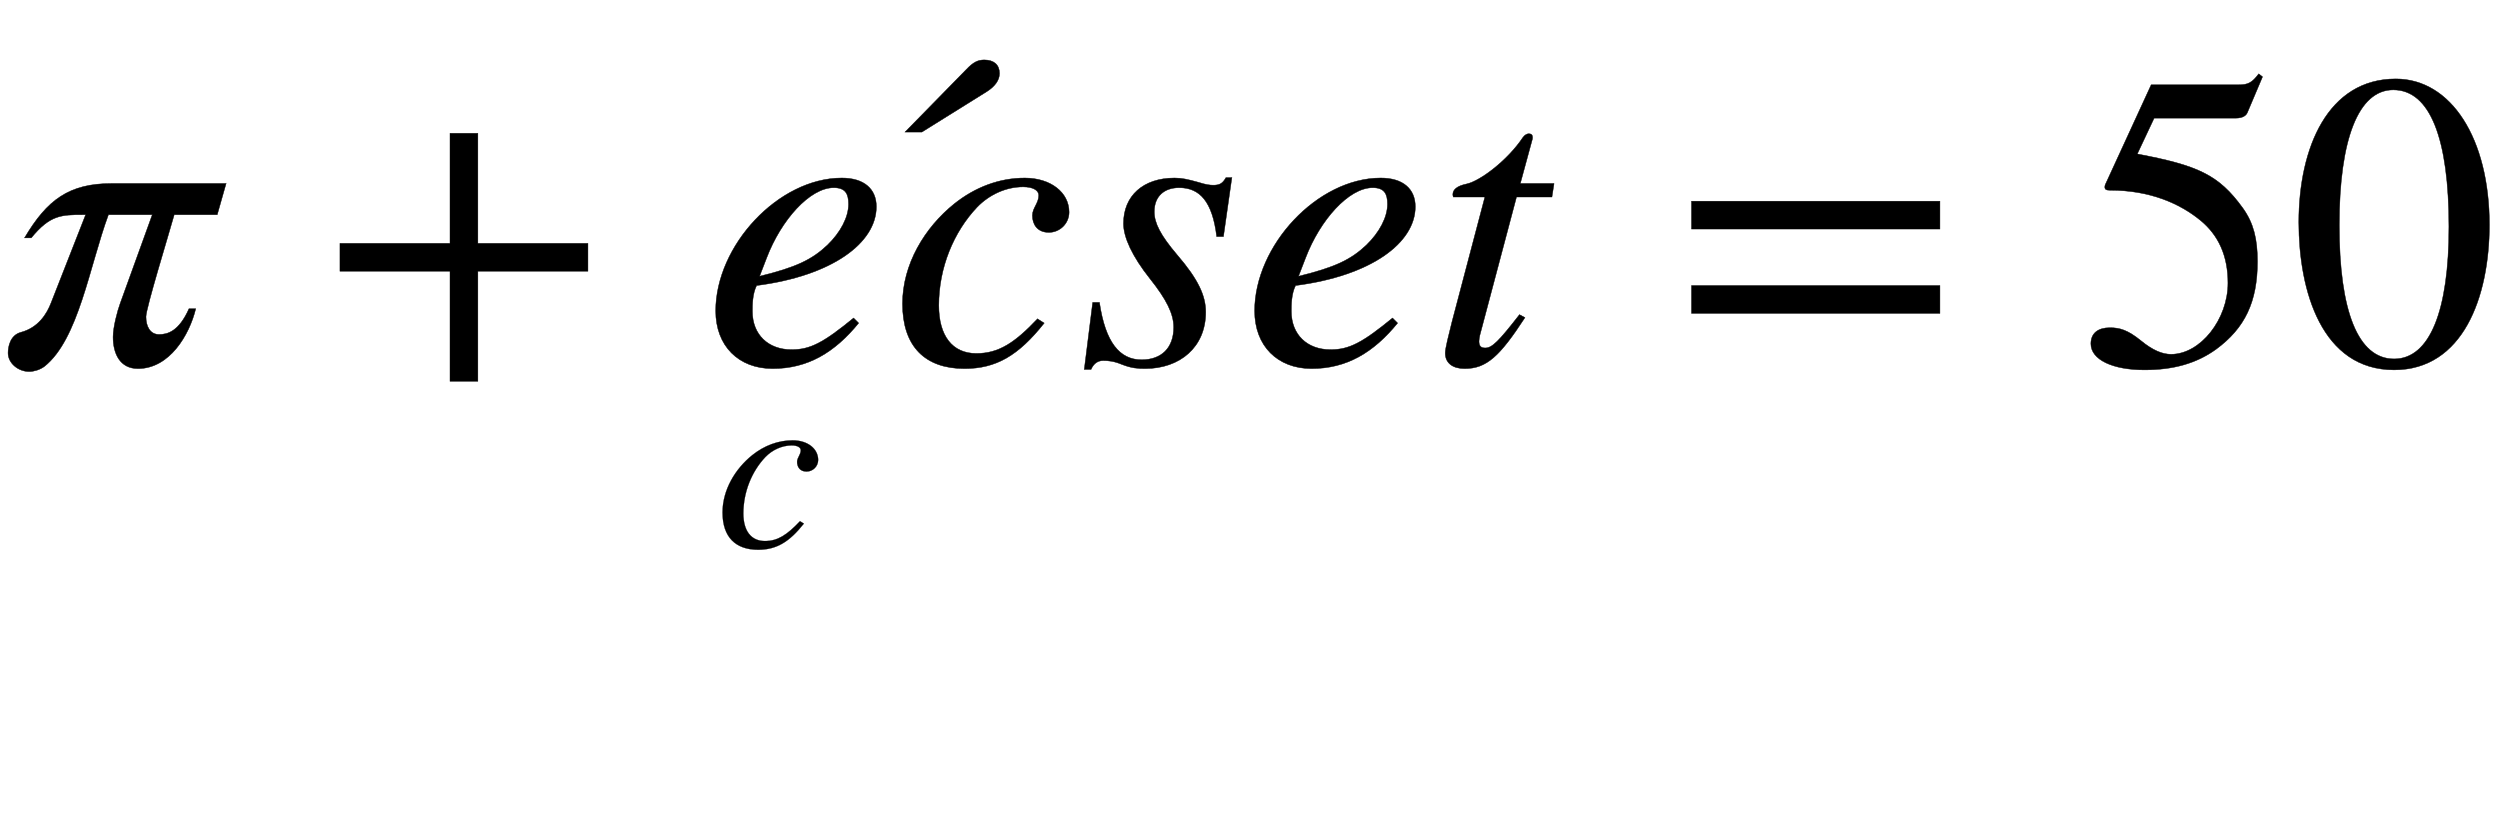 <svg xmlns:xlink="http://www.w3.org/1999/xlink" width="13.768ex" height="4.509ex" style="vertical-align: -2.505ex;" viewBox="0 -863.1 5928 1941.5" role="img" focusable="false" xmlns="http://www.w3.org/2000/svg" aria-labelledby="MathJax-SVG-1-Title">
<title id="MathJax-SVG-1-Title">{\displaystyle \pi +{\underset {^{^{c}}}{e}}{\acute {c}}set=50}</title>
<defs aria-hidden="true">
<path stroke-width="1" id="E1-STIXWEBMAINI-3C0" d="M536 428l-21 -74h-102c-14 -50 -67 -222 -67 -242c0 -23 10 -42 31 -42c20 0 47 7 71 61h16c-15 -62 -62 -142 -137 -142c-43 0 -59 36 -59 75c0 23 10 61 17 80l76 210h-104c-45 -122 -71 -296 -152 -360c-11 -8 -25 -12 -36 -12c-26 0 -50 20 -50 44c0 15 5 42 30 49 c42 11 62 44 72 70l82 209h-6c-52 0 -79 -1 -123 -55h-16c54 91 106 129 207 129h271Z"></path>
<path stroke-width="1" id="E1-STIXWEBMAIN-2B" d="M636 220h-261v-261h-66v261h-261v66h261v261h66v-261h261v-66Z"></path>
<path stroke-width="1" id="E1-STIXWEBMAINI-65" d="M358 109l12 -12c-57 -70 -121 -108 -204 -108c-81 0 -135 54 -135 137c0 155 149 315 299 315c53 0 82 -26 82 -68c0 -86 -105 -164 -284 -187c-10 -20 -10 -46 -10 -61c0 -55 37 -91 93 -91c44 0 75 16 147 75zM152 252l-17 -44c86 21 124 39 161 74c31 30 50 66 50 97 c0 24 -7 39 -35 39c-57 0 -125 -77 -159 -166Z"></path>
<path stroke-width="1" id="E1-STIXWEBMAINI-63" d="M350 107l16 -10c-61 -77 -114 -108 -189 -108c-93 0 -147 52 -147 154c0 93 52 180 123 237c49 39 106 61 167 61s105 -34 105 -81c0 -27 -22 -48 -48 -48c-28 0 -39 20 -39 40c0 18 15 29 15 48c0 12 -14 20 -37 20c-40 0 -80 -18 -109 -48c-56 -59 -91 -144 -91 -233 c0 -72 32 -114 89 -114c53 0 91 25 145 82Z"></path>
<path stroke-width="1" id="E1-STIXWEBMAIN-301" d="M-371 507l145 148c17 18 28 23 43 23c22 0 36 -11 36 -32c0 -16 -11 -31 -30 -43l-154 -96h-40Z"></path>
<path stroke-width="1" id="E1-STIXWEBMAINI-73" d="M366 442l-20 -140h-16c-10 83 -40 116 -89 116c-35 0 -59 -20 -59 -57c0 -27 15 -56 54 -102c50 -58 68 -97 68 -136c0 -83 -61 -134 -144 -134c-17 0 -32 1 -55 10c-19 8 -33 9 -44 9s-22 -5 -29 -21h-16l20 159h16c14 -95 48 -136 100 -136c47 0 76 28 76 77 c0 32 -17 66 -56 115c-43 54 -63 99 -63 131c0 66 47 108 121 108c17 0 31 -3 56 -10c19 -6 28 -7 36 -7c15 0 22 4 30 18h14Z"></path>
<path stroke-width="1" id="E1-STIXWEBMAINI-74" d="M296 428l-5 -32h-84l-87 -328c-1 -4 -2 -11 -2 -14c0 -13 6 -16 15 -16c16 0 32 16 81 79l13 -7c-60 -92 -91 -121 -143 -121c-27 0 -46 12 -46 37c0 11 8 42 16 74l78 296h-75c-1 3 -1 6 -1 6c0 11 9 20 33 25c32 7 97 56 133 110c4 6 10 9 14 9c6 0 9 -3 9 -8 c0 0 0 -5 -1 -7l-28 -103h80Z"></path>
<path stroke-width="1" id="E1-STIXWEBMAIN-3D" d="M637 320h-589v66h589v-66zM637 120h-589v66h589v-66Z"></path>
<path stroke-width="1" id="E1-STIXWEBMAIN-35" d="M438 681l-36 -85c-3 -7 -11 -13 -27 -13h-194l-40 -85c143 -27 193 -49 250 -128c26 -36 35 -74 35 -127c0 -96 -30 -158 -98 -208c-47 -34 -102 -49 -170 -49c-75 0 -127 24 -127 62c0 25 17 38 45 38c23 0 42 -5 74 -31c28 -23 51 -32 71 -32c70 0 135 83 135 169 c0 64 -22 114 -67 150c-47 38 -117 70 -213 70c-9 0 -12 2 -12 8c0 2 1 5 1 5l109 237h207c23 0 32 5 48 26Z"></path>
<path stroke-width="1" id="E1-STIXWEBMAIN-30" d="M476 330c0 -172 -63 -344 -226 -344c-171 0 -226 186 -226 350c0 177 69 340 230 340c131 0 222 -141 222 -346zM380 325c0 208 -44 325 -132 325c-83 0 -128 -118 -128 -321s44 -317 130 -317c85 0 130 115 130 313Z"></path>
</defs>
<g stroke="currentColor" fill="currentColor" stroke-width="0" transform="matrix(1 0 0 -1 0 0)" aria-hidden="true">
 <use xlink:href="#E1-STIXWEBMAINI-3C0" x="0" y="0"></use>
 <use xlink:href="#E1-STIXWEBMAIN-2B" x="758" y="0"></use>
<g transform="translate(1666,0)">
 <use xlink:href="#E1-STIXWEBMAINI-65" x="0" y="0"></use>
<g transform="translate(30,-898)">
<g transform="translate(0,256)">
 <use transform="scale(0.574)" xlink:href="#E1-STIXWEBMAINI-63" x="0" y="362"></use>
</g>
</g>
</g>
<g transform="translate(2110,0)">
 <use xlink:href="#E1-STIXWEBMAINI-63" x="0" y="0"></use>
 <use xlink:href="#E1-STIXWEBMAIN-301" x="407" y="43"></use>
</g>
 <use xlink:href="#E1-STIXWEBMAINI-73" x="2555" y="0"></use>
 <use xlink:href="#E1-STIXWEBMAINI-65" x="2944" y="0"></use>
 <use xlink:href="#E1-STIXWEBMAINI-74" x="3389" y="0"></use>
 <use xlink:href="#E1-STIXWEBMAIN-3D" x="3963" y="0"></use>
<g transform="translate(4927,0)">
 <use xlink:href="#E1-STIXWEBMAIN-35"></use>
 <use xlink:href="#E1-STIXWEBMAIN-30" x="500" y="0"></use>
</g>
</g>
</svg>